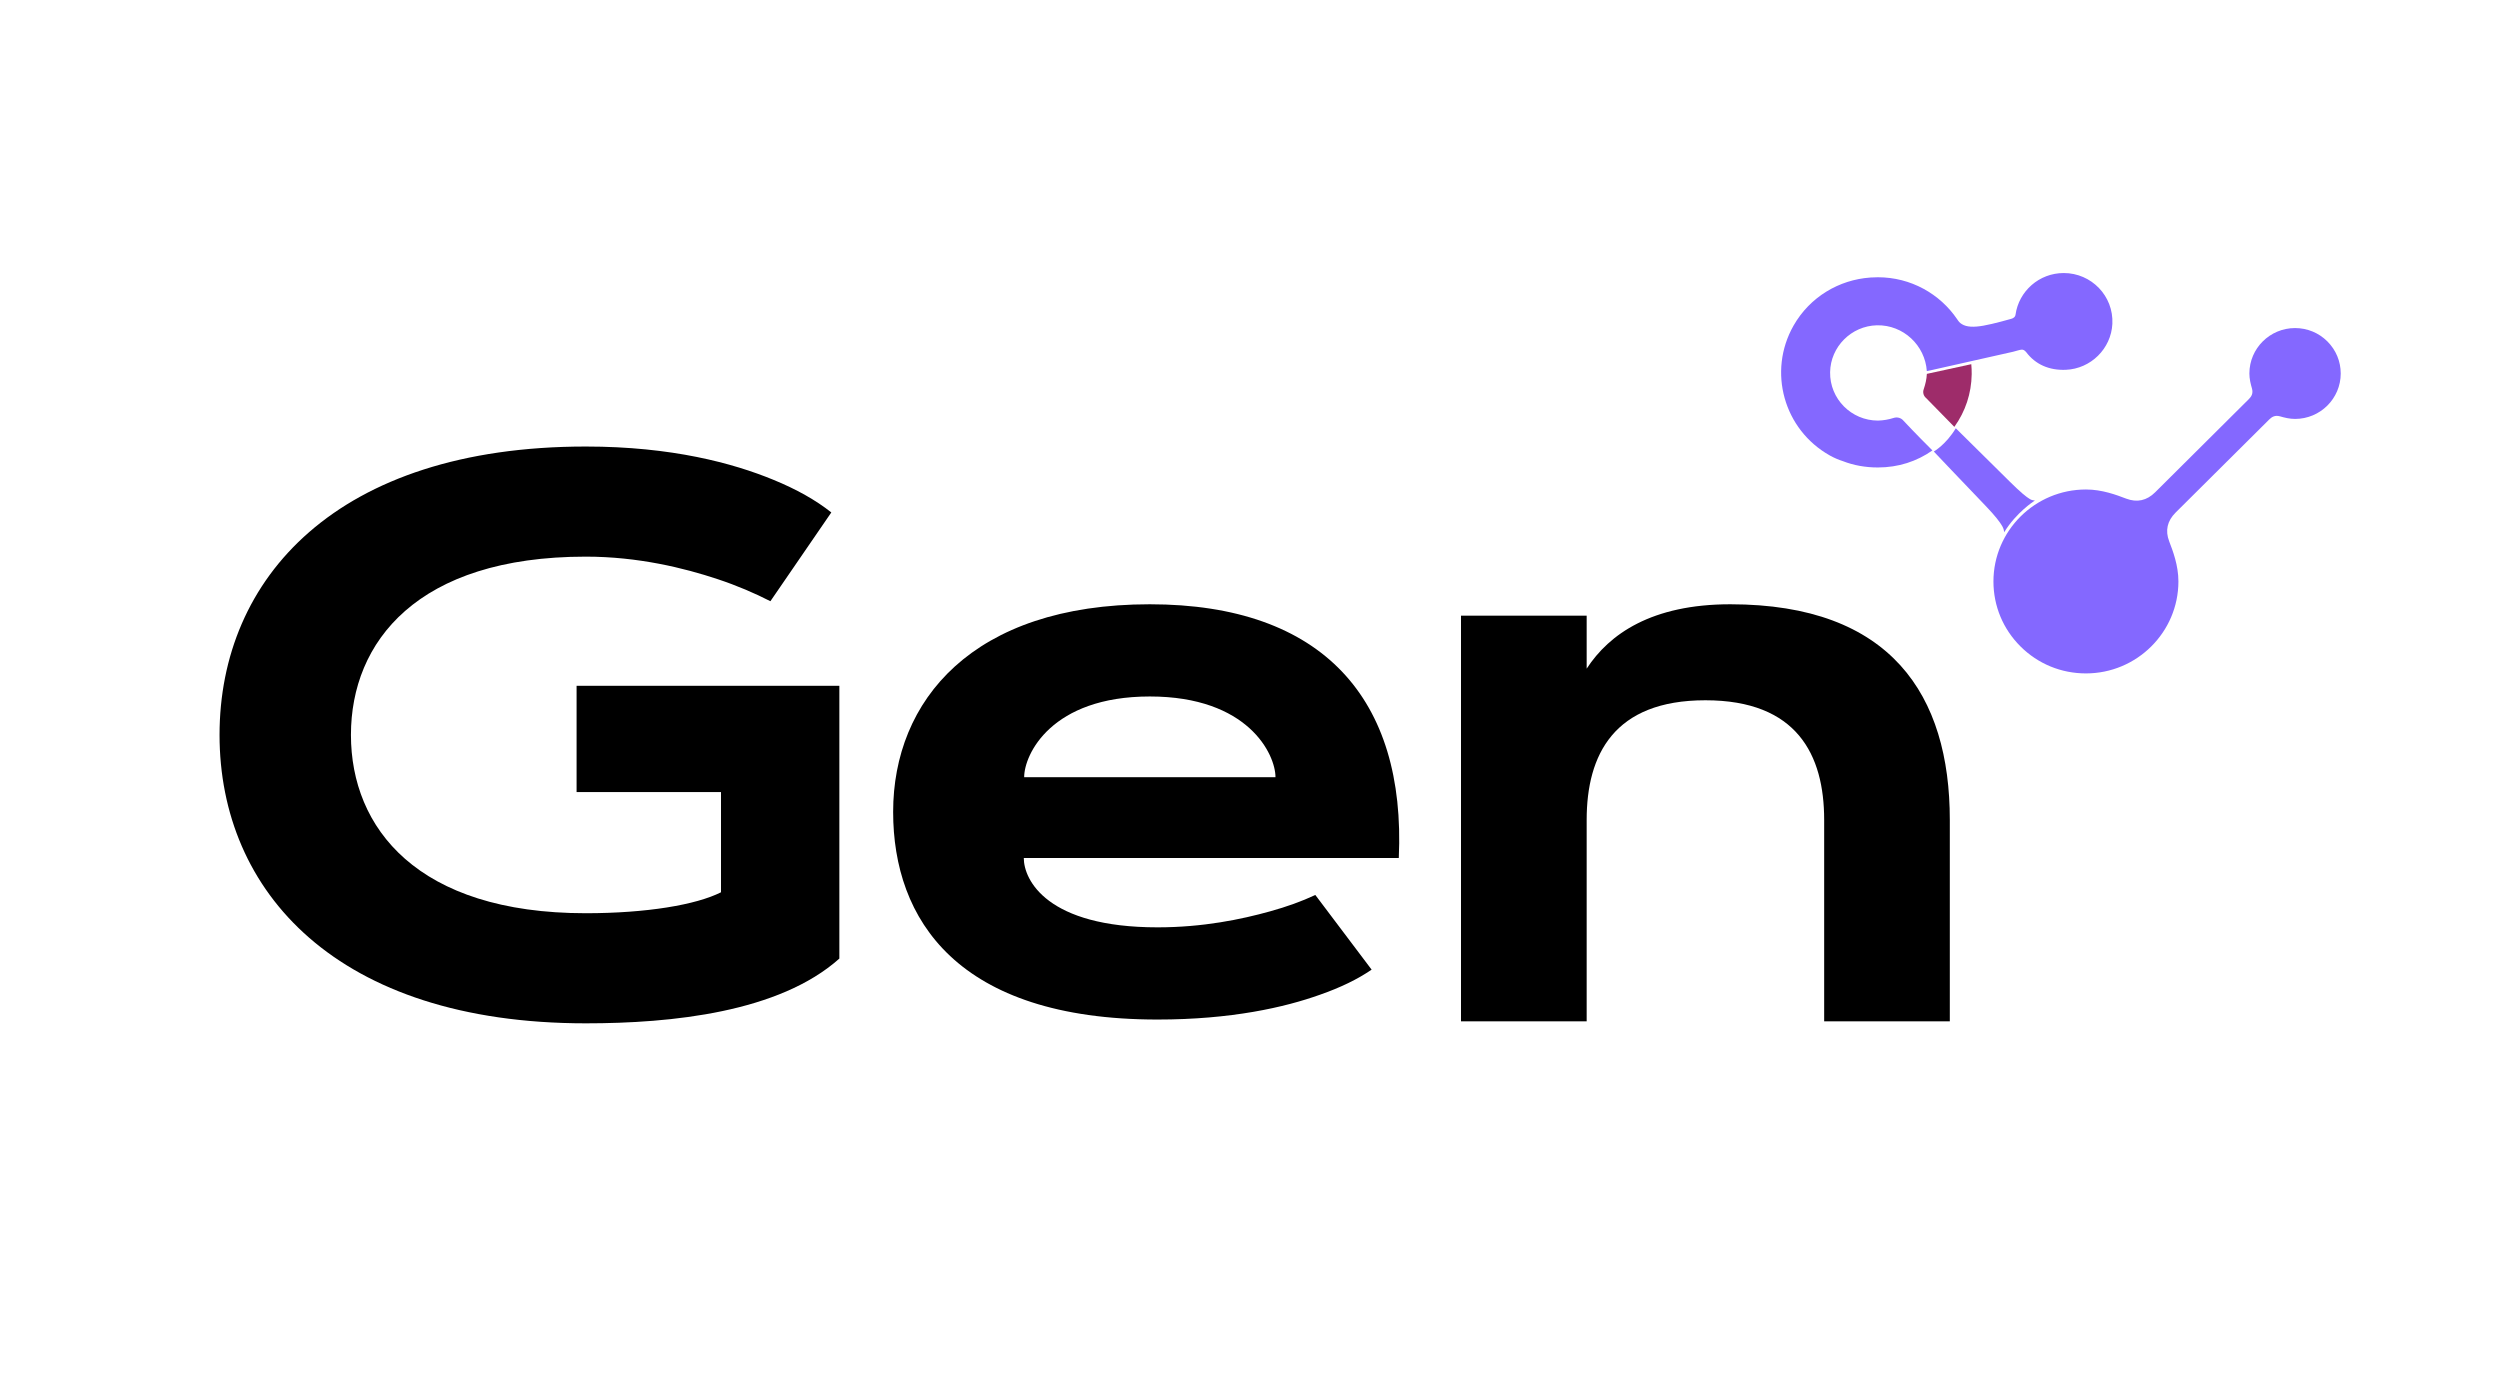 <svg width="93" height="52" viewBox="0 0 93 52" fill="none" xmlns="http://www.w3.org/2000/svg">
<g id="Logo Preta+icone_roxa 1">
<g id="Group">
<g id="Group_2">
<path id="Vector" d="M21.79 33.972C24.056 33.972 25.894 33.66 26.821 33.193V29.465H21.449V25.511H31.224V35.659C28.987 37.657 24.997 38.068 21.791 38.068C12.528 38.068 8.167 33.164 8.167 27.339C8.167 21.514 12.528 16.611 21.791 16.611C24.997 16.611 27.277 17.235 28.759 17.844C29.629 18.199 30.355 18.609 30.925 19.063L28.659 22.365C28.075 22.067 27.419 21.784 26.692 21.543C25.453 21.131 23.742 20.707 21.79 20.707C15.52 20.707 13.055 23.881 13.055 27.339C13.055 30.797 15.52 33.972 21.79 33.972Z" fill="black"/>
<path id="Vector_2" d="M51.024 36.07C50.511 36.424 49.869 36.736 49.1 37.005C47.789 37.473 45.808 37.927 43.058 37.927C35.605 37.927 33.225 34.2 33.225 30.203C33.225 26.064 36.175 22.479 42.773 22.479C49.214 22.479 52.306 26.008 52.035 31.918H38.085C38.085 32.74 38.955 34.497 43.059 34.497C44.754 34.497 46.179 34.2 47.248 33.902C47.861 33.732 48.417 33.533 48.93 33.293L51.024 36.07ZM47.448 28.913C47.448 28.062 46.436 25.909 42.773 25.909C39.111 25.909 38.099 28.062 38.099 28.913H47.448Z" fill="black"/>
<path id="Vector_3" d="M59.024 22.904V24.874C59.864 23.584 61.446 22.479 64.367 22.479C70.353 22.479 72.533 25.866 72.533 30.5V37.994H67.859V30.5C67.859 28.077 66.848 26.05 63.441 26.05C60.035 26.05 59.024 28.077 59.024 30.5V37.994H54.349V22.904H59.024Z" fill="black"/>
</g>
</g>
<g id="Group_3">
<g id="Group_4">
<g id="Group_5">
<g id="Group_6">
<path id="Vector_4" d="M75.518 18.569C75.38 18.492 75.158 18.306 74.765 17.918C72.749 15.926 72.756 15.931 72.756 15.931C72.394 16.535 71.938 16.797 71.938 16.797C71.938 16.797 73.047 17.968 73.88 18.834C74.228 19.197 74.4 19.427 74.484 19.573C74.484 19.573 74.548 19.676 74.555 19.8C75.004 19.065 75.665 18.642 75.665 18.642C75.665 18.642 75.686 18.627 75.698 18.619C75.572 18.61 75.518 18.569 75.518 18.569Z" fill="#8468FF"/>
</g>
</g>
</g>
</g>
<g id="Group_7">
<path id="Vector_5" d="M84.82 15.489C84.981 15.536 85.172 15.584 85.376 15.584C86.313 15.584 87.075 14.826 87.075 13.894C87.075 13.443 86.898 13.019 86.577 12.699C86.257 12.38 85.83 12.204 85.376 12.204C84.439 12.204 83.677 12.962 83.677 13.894C83.677 14.097 83.725 14.287 83.772 14.447C83.829 14.641 83.746 14.758 83.657 14.847C83.652 14.852 83.453 15.05 83.149 15.352L80.171 18.314C79.86 18.623 79.497 18.702 79.094 18.549C78.737 18.413 78.2 18.209 77.599 18.209C77.598 18.209 77.597 18.209 77.597 18.209C75.7 18.21 74.156 19.745 74.156 21.63C74.156 22.544 74.514 23.403 75.164 24.049C75.813 24.696 76.677 25.051 77.597 25.051C79.492 25.051 81.035 23.516 81.037 21.63C81.037 21.031 80.831 20.496 80.695 20.141C80.54 19.74 80.62 19.38 80.931 19.069L84.417 15.603C84.507 15.515 84.625 15.432 84.82 15.489Z" fill="#8468FF"/>
</g>
<g id="Group_8">
<path id="Vector_6" d="M71.679 13.908C71.671 14.104 71.623 14.301 71.56 14.486C71.52 14.599 71.555 14.726 71.647 14.804L71.65 14.806L72.701 15.88C73.115 15.307 73.337 14.63 73.347 13.921C73.35 13.804 73.342 13.666 73.332 13.548L71.679 13.908Z" fill="#9E2C6A"/>
<path id="Vector_7" d="M75.375 13.101C75.719 13.556 76.223 13.781 76.846 13.757C77.777 13.72 78.535 12.971 78.58 12.045C78.629 11.011 77.8 10.157 76.771 10.157C75.856 10.157 75.099 10.832 74.977 11.709C74.971 11.753 74.947 11.792 74.911 11.816C74.87 11.842 74.864 11.847 74.816 11.861C74.789 11.868 74.158 12.051 73.776 12.116C73.423 12.177 73.161 12.169 72.983 12.059C72.895 12.005 72.861 11.957 72.804 11.872C72.165 10.932 71.083 10.314 69.856 10.314C69.78 10.314 69.705 10.317 69.63 10.322C69.618 10.322 69.606 10.323 69.594 10.323C69.586 10.324 69.578 10.325 69.57 10.325C68.418 10.407 67.328 11.042 66.718 12.116C66.235 12.969 66.144 13.935 66.389 14.809C66.633 15.682 67.213 16.463 68.07 16.944C68.073 16.945 68.076 16.947 68.079 16.949C68.23 17.033 68.39 17.102 68.556 17.155C68.958 17.312 69.397 17.39 69.855 17.39C70.619 17.39 71.306 17.164 71.886 16.756C71.274 16.148 70.82 15.662 70.812 15.653C70.724 15.545 70.577 15.503 70.444 15.547C70.256 15.607 70.06 15.641 69.862 15.646C68.868 15.646 68.065 14.837 68.08 13.846C68.095 12.899 68.87 12.123 69.822 12.101C70.804 12.08 71.613 12.848 71.678 13.805C71.678 13.805 71.786 13.783 71.786 13.783L74.888 13.085C75.19 13.006 75.244 12.962 75.356 13.08" fill="#8468FF"/>
</g>
</g>
</svg>
